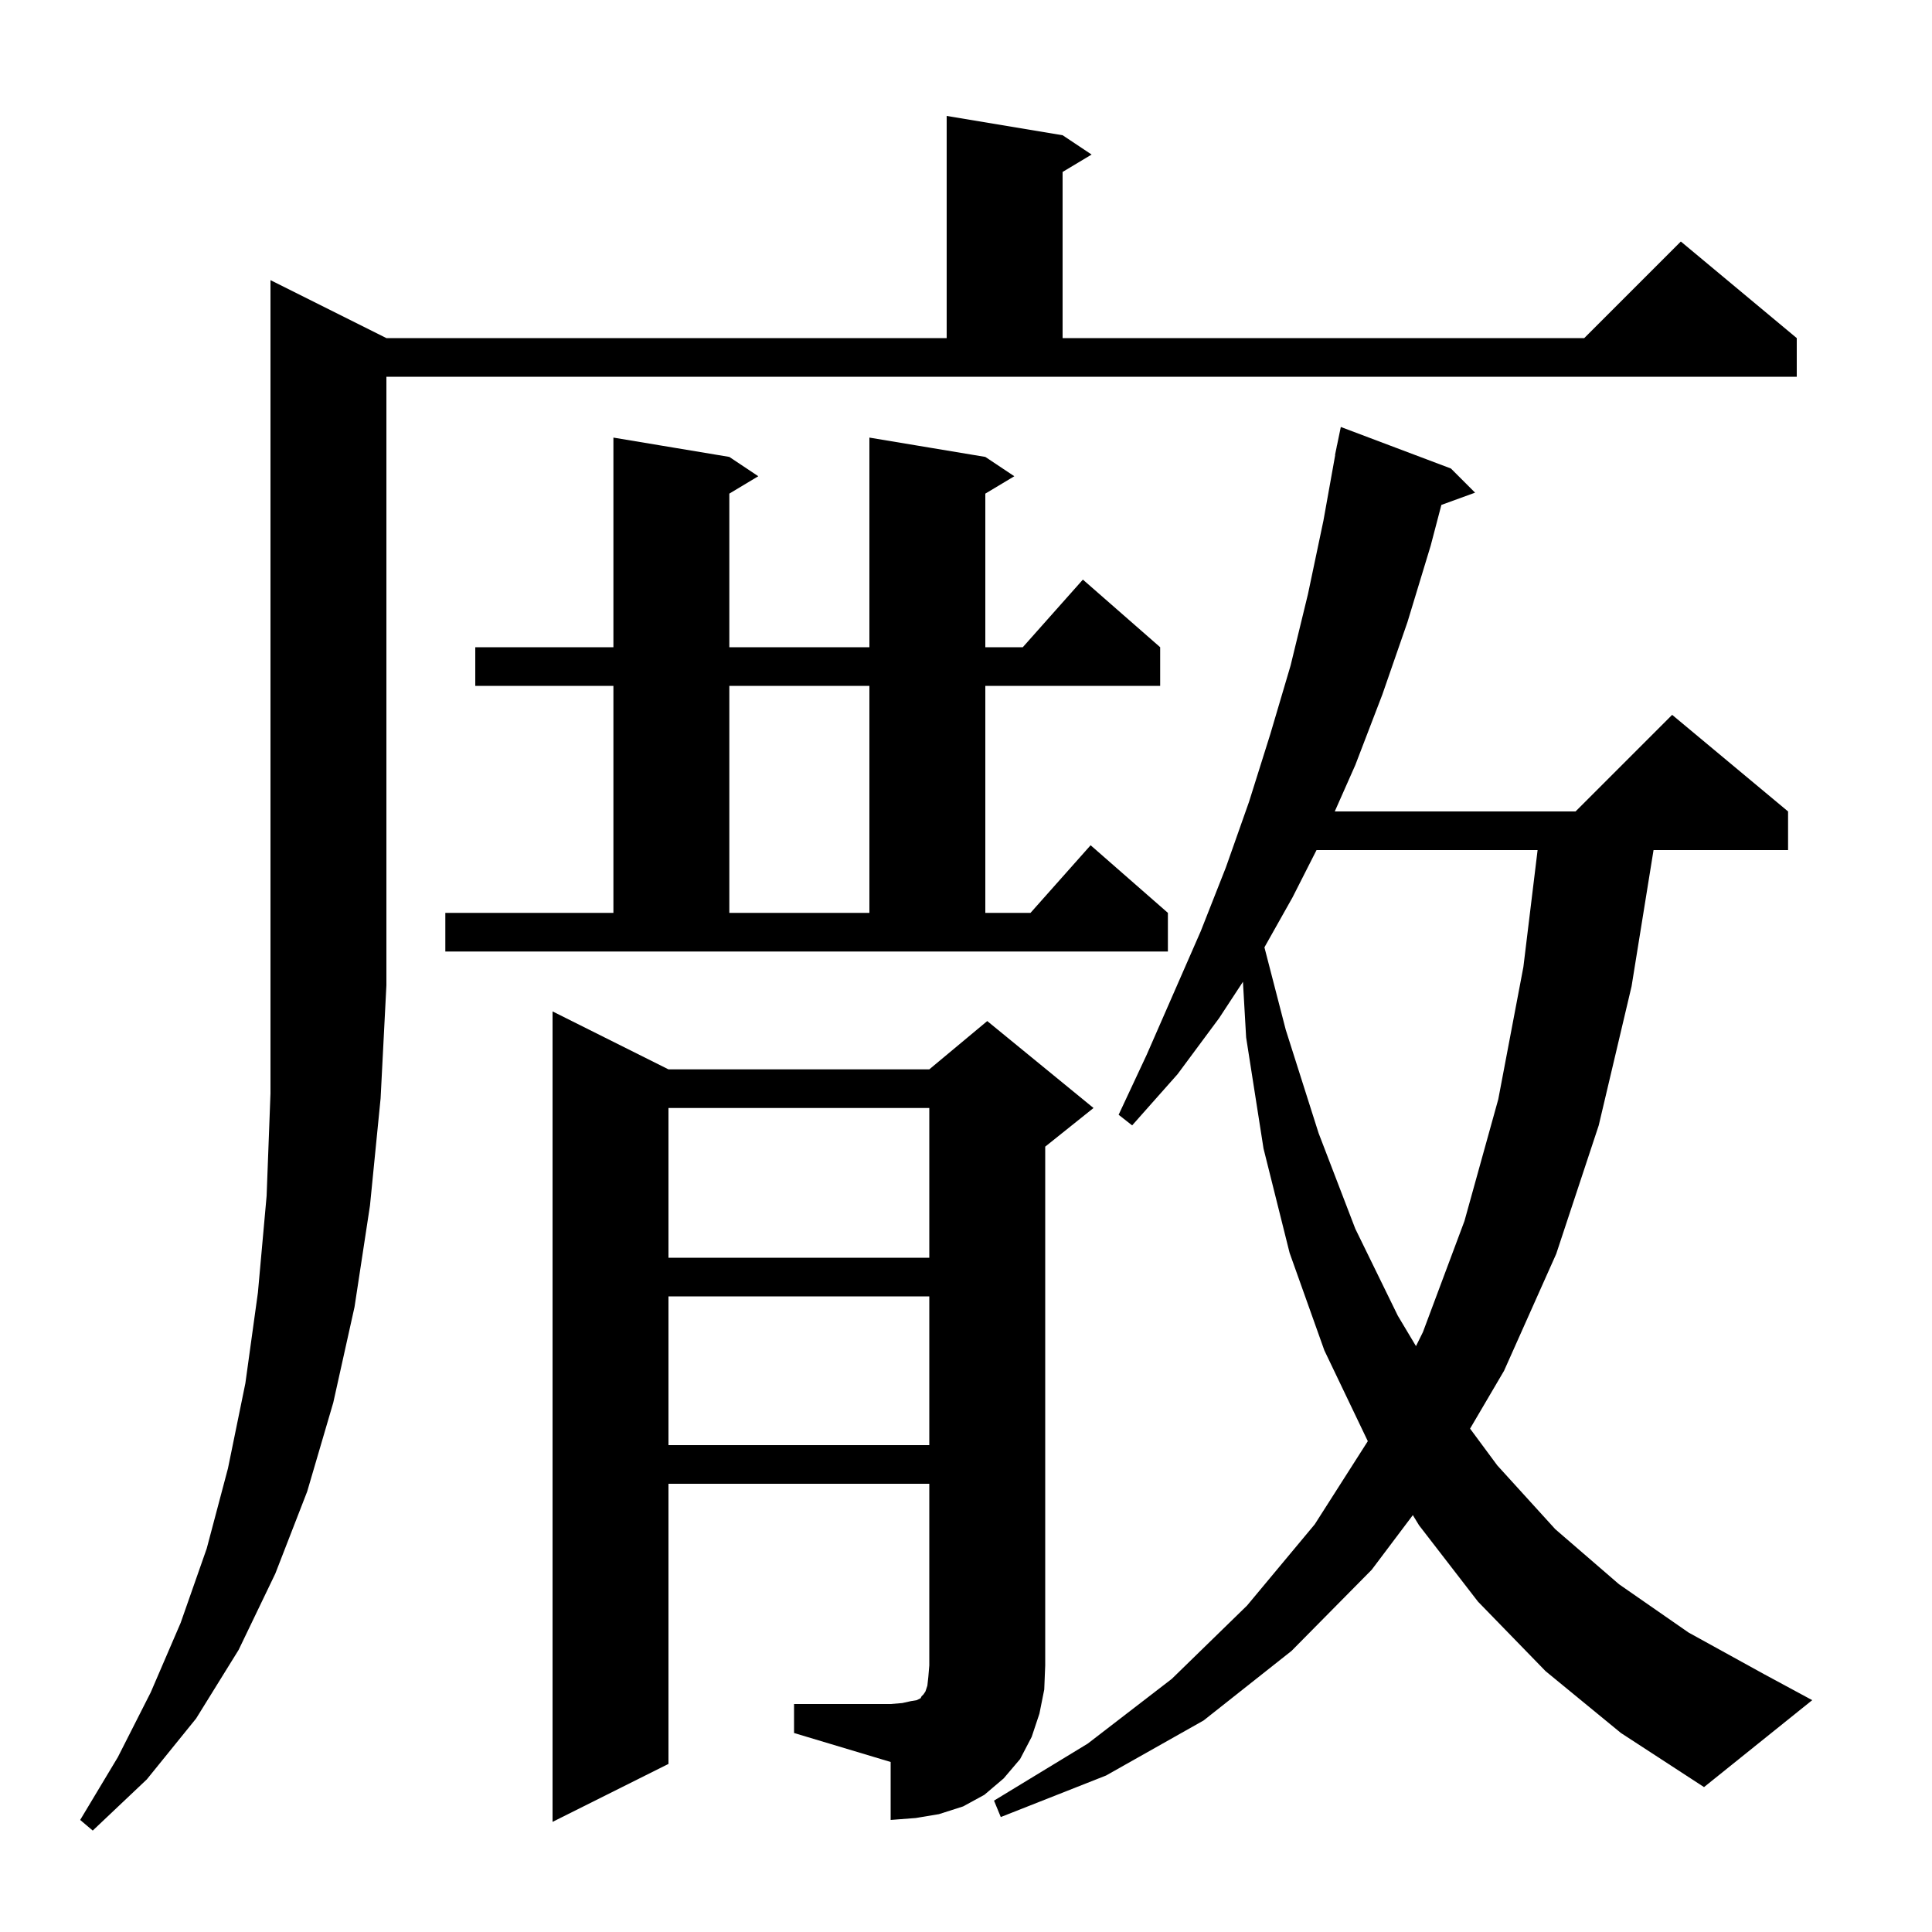 <svg xmlns="http://www.w3.org/2000/svg" xmlns:xlink="http://www.w3.org/1999/xlink" version="1.1" baseProfile="full" viewBox="0 0 200 200" width="200" height="200">
<g fill="black">
<path d="M 40.0 35.0 L 98.0 35.0 L 98.0 12.0 L 110.0 14.0 L 113.0 16.0 L 110.0 17.8 L 110.0 35.0 L 164.0 35.0 L 174.0 25.0 L 186.0 35.0 L 186.0 39.0 L 40.0 39.0 L 40.0 102.0 L 39.4 113.7 L 38.3 124.8 L 36.7 135.3 L 34.5 145.2 L 31.8 154.4 L 28.5 162.9 L 24.7 170.8 L 20.3 177.9 L 15.2 184.2 L 9.6 189.5 L 8.3 188.4 L 12.2 181.9 L 15.6 175.2 L 18.7 168.0 L 21.4 160.3 L 23.6 152.0 L 25.4 143.2 L 26.7 133.8 L 27.6 123.8 L 28.0 113.2 L 28.0 29.0 Z M 82.2 176.4 L 92.2 176.4 L 93.4 176.3 L 94.3 176.1 L 94.9 176.0 L 95.3 175.8 L 95.4 175.6 L 95.6 175.4 L 95.8 175.1 L 96.0 174.5 L 96.1 173.6 L 96.2 172.4 L 96.2 153.6 L 69.2 153.6 L 69.2 182.6 L 57.2 188.6 L 57.2 104.7 L 69.2 110.7 L 96.2 110.7 L 102.2 105.7 L 113.2 114.7 L 108.2 118.7 L 108.2 172.4 L 108.1 174.9 L 107.6 177.4 L 106.8 179.8 L 105.6 182.1 L 103.9 184.1 L 101.9 185.8 L 99.7 187.0 L 97.2 187.8 L 94.8 188.2 L 92.2 188.4 L 92.2 182.4 L 82.2 179.4 Z M 160.0 173.0 L 153.0 165.8 L 146.9 157.9 L 146.257 156.844 L 142.0 162.5 L 133.7 170.9 L 124.6 178.1 L 114.5 183.8 L 103.6 188.1 L 102.9 186.4 L 112.6 180.5 L 121.3 173.8 L 129.1 166.2 L 136.1 157.8 L 141.595 149.19 L 137.1 139.8 L 133.5 129.7 L 130.8 118.9 L 129.0 107.4 L 128.669 101.634 L 126.2 105.4 L 121.9 111.2 L 117.2 116.5 L 115.8 115.4 L 118.7 109.2 L 124.3 96.4 L 126.9 89.8 L 129.3 83.0 L 131.5 76.0 L 133.6 68.9 L 135.4 61.5 L 137.0 53.9 L 138.22 47.102 L 138.2 47.1 L 138.355 46.352 L 138.4 46.1 L 138.407 46.101 L 138.8 44.2 L 150.2 48.5 L 152.7 51.0 L 149.211 52.269 L 148.1 56.5 L 145.7 64.4 L 143.1 71.9 L 140.3 79.2 L 138.174 84.0 L 163.1 84.0 L 173.1 74.0 L 185.1 84.0 L 185.1 88.0 L 171.174 88.0 L 168.9 102.1 L 165.5 116.5 L 161.1 129.8 L 155.7 141.9 L 152.182 147.891 L 155.0 151.7 L 161.0 158.3 L 167.6 164.0 L 174.8 169.0 L 182.6 173.3 L 187.6 176.0 L 176.4 185.0 L 167.8 179.4 Z M 69.2 134.2 L 69.2 149.6 L 96.2 149.6 L 96.2 134.2 Z M 136.287 88.0 L 133.8 92.9 L 130.893 98.067 L 133.1 106.6 L 136.5 117.3 L 140.3 127.2 L 144.7 136.2 L 146.582 139.35 L 147.3 137.9 L 151.6 126.4 L 155.1 113.8 L 157.7 100.1 L 159.172 88.0 Z M 69.2 114.7 L 69.2 130.2 L 96.2 130.2 L 96.2 114.7 Z M 46.1 94.5 L 63.5 94.5 L 63.5 71.0 L 49.2 71.0 L 49.2 67.0 L 63.5 67.0 L 63.5 45.3 L 75.5 47.3 L 78.5 49.3 L 75.5 51.1 L 75.5 67.0 L 90.0 67.0 L 90.0 45.3 L 102.0 47.3 L 105.0 49.3 L 102.0 51.1 L 102.0 67.0 L 105.878 67.0 L 112.1 60.0 L 120.1 67.0 L 120.1 71.0 L 102.0 71.0 L 102.0 94.5 L 106.678 94.5 L 112.9 87.5 L 120.9 94.5 L 120.9 98.5 L 46.1 98.5 Z M 75.5 71.0 L 75.5 94.5 L 90.0 94.5 L 90.0 71.0 Z " />
</g>
</svg>
